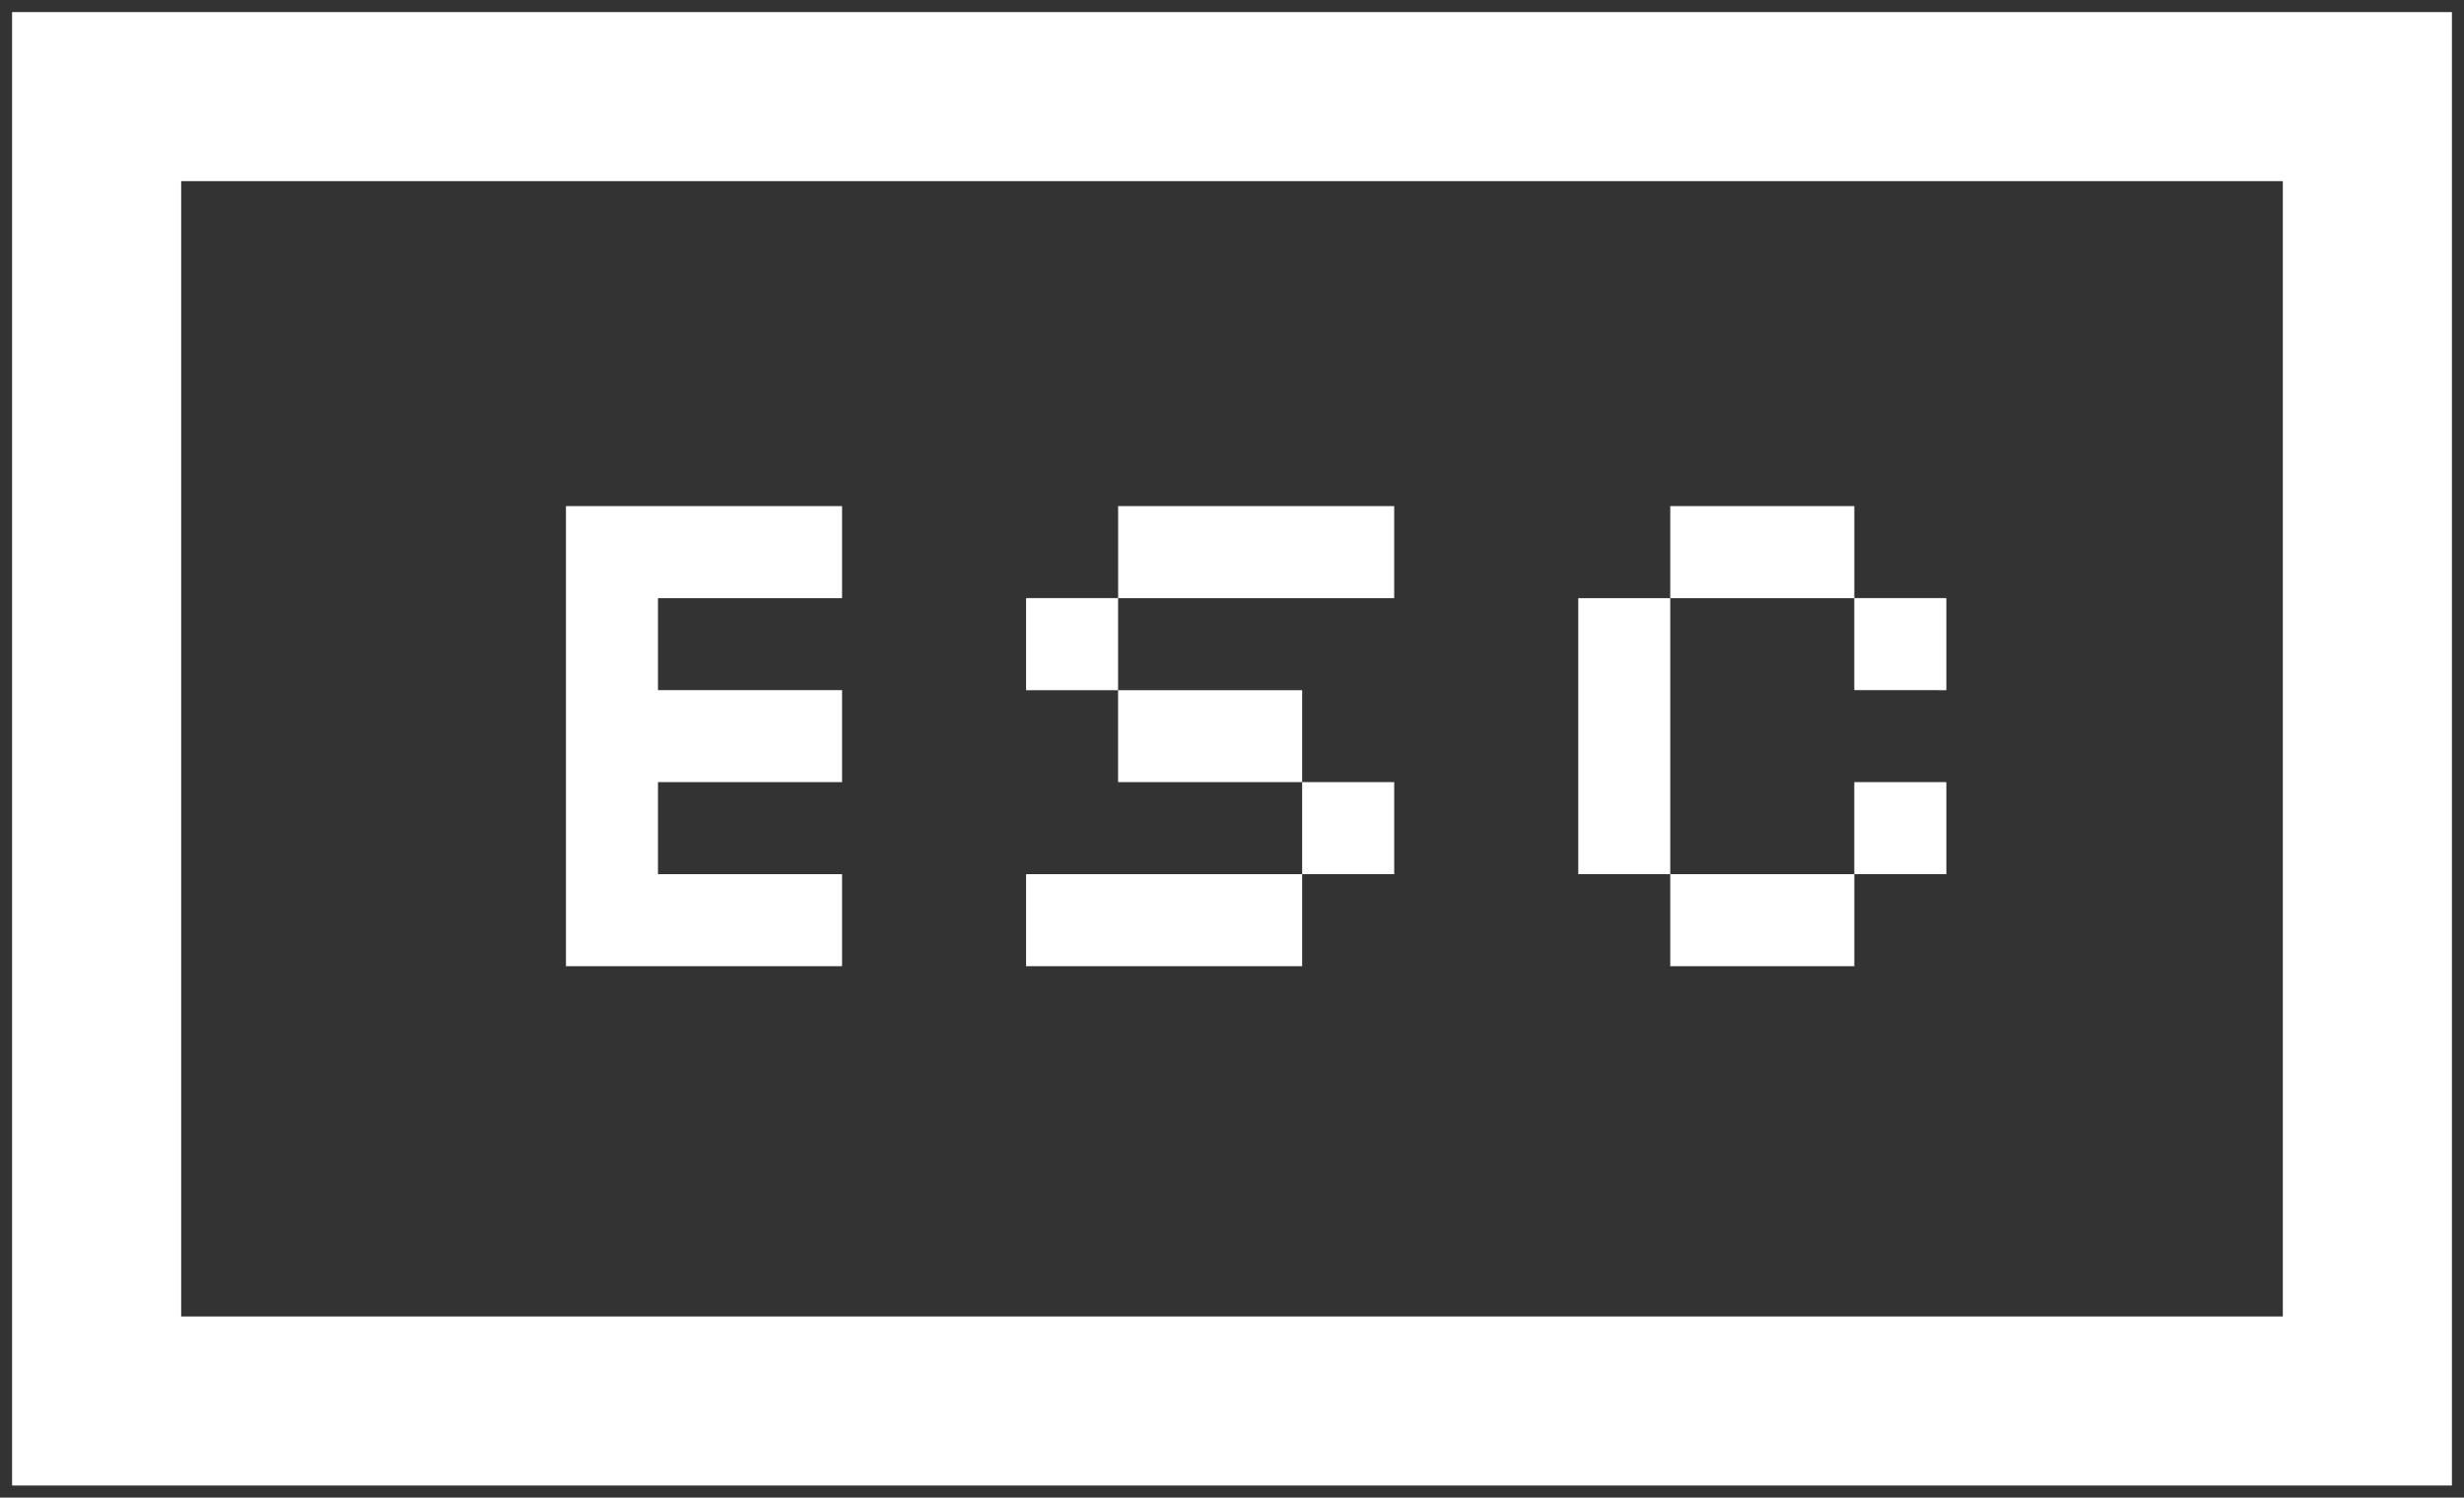 <svg width="51" height="31" xmlns="http://www.w3.org/2000/svg"><rect width="100%" height="100%" fill="#333333" stroke="none"/><path d="M50.75.25v30.5H.25V.25h50.5Zm-3.5 3.5H3.75v23.5h43.5V3.75Zm-29.821 6.726v1.905h-3.81v1.905h3.81v1.904h-3.81v1.905h3.81V20h-5.715v-9.524h5.715Zm9.523 7.62V20h-5.714v-1.905h5.714Zm11.429 0V20h-3.81v-1.905h3.81Zm-9.524-1.906v1.905h-1.905V16.19h1.905Zm11.429 0v1.905H38.38V16.19h1.905Zm-5.715-3.809v5.714h-1.904v-5.714h1.904Zm-7.619 1.905v1.904h-3.81v-1.904h3.81Zm-3.81-1.905v1.905h-1.904V12.38h1.905Zm17.144 0v1.905H38.38V12.38h1.905Zm-11.429-1.905v1.905h-5.714v-1.905h5.714Zm9.524 0v1.905h-3.81v-1.905h3.81Z" fill="#FFF" fill-rule="nonzero"/></svg>